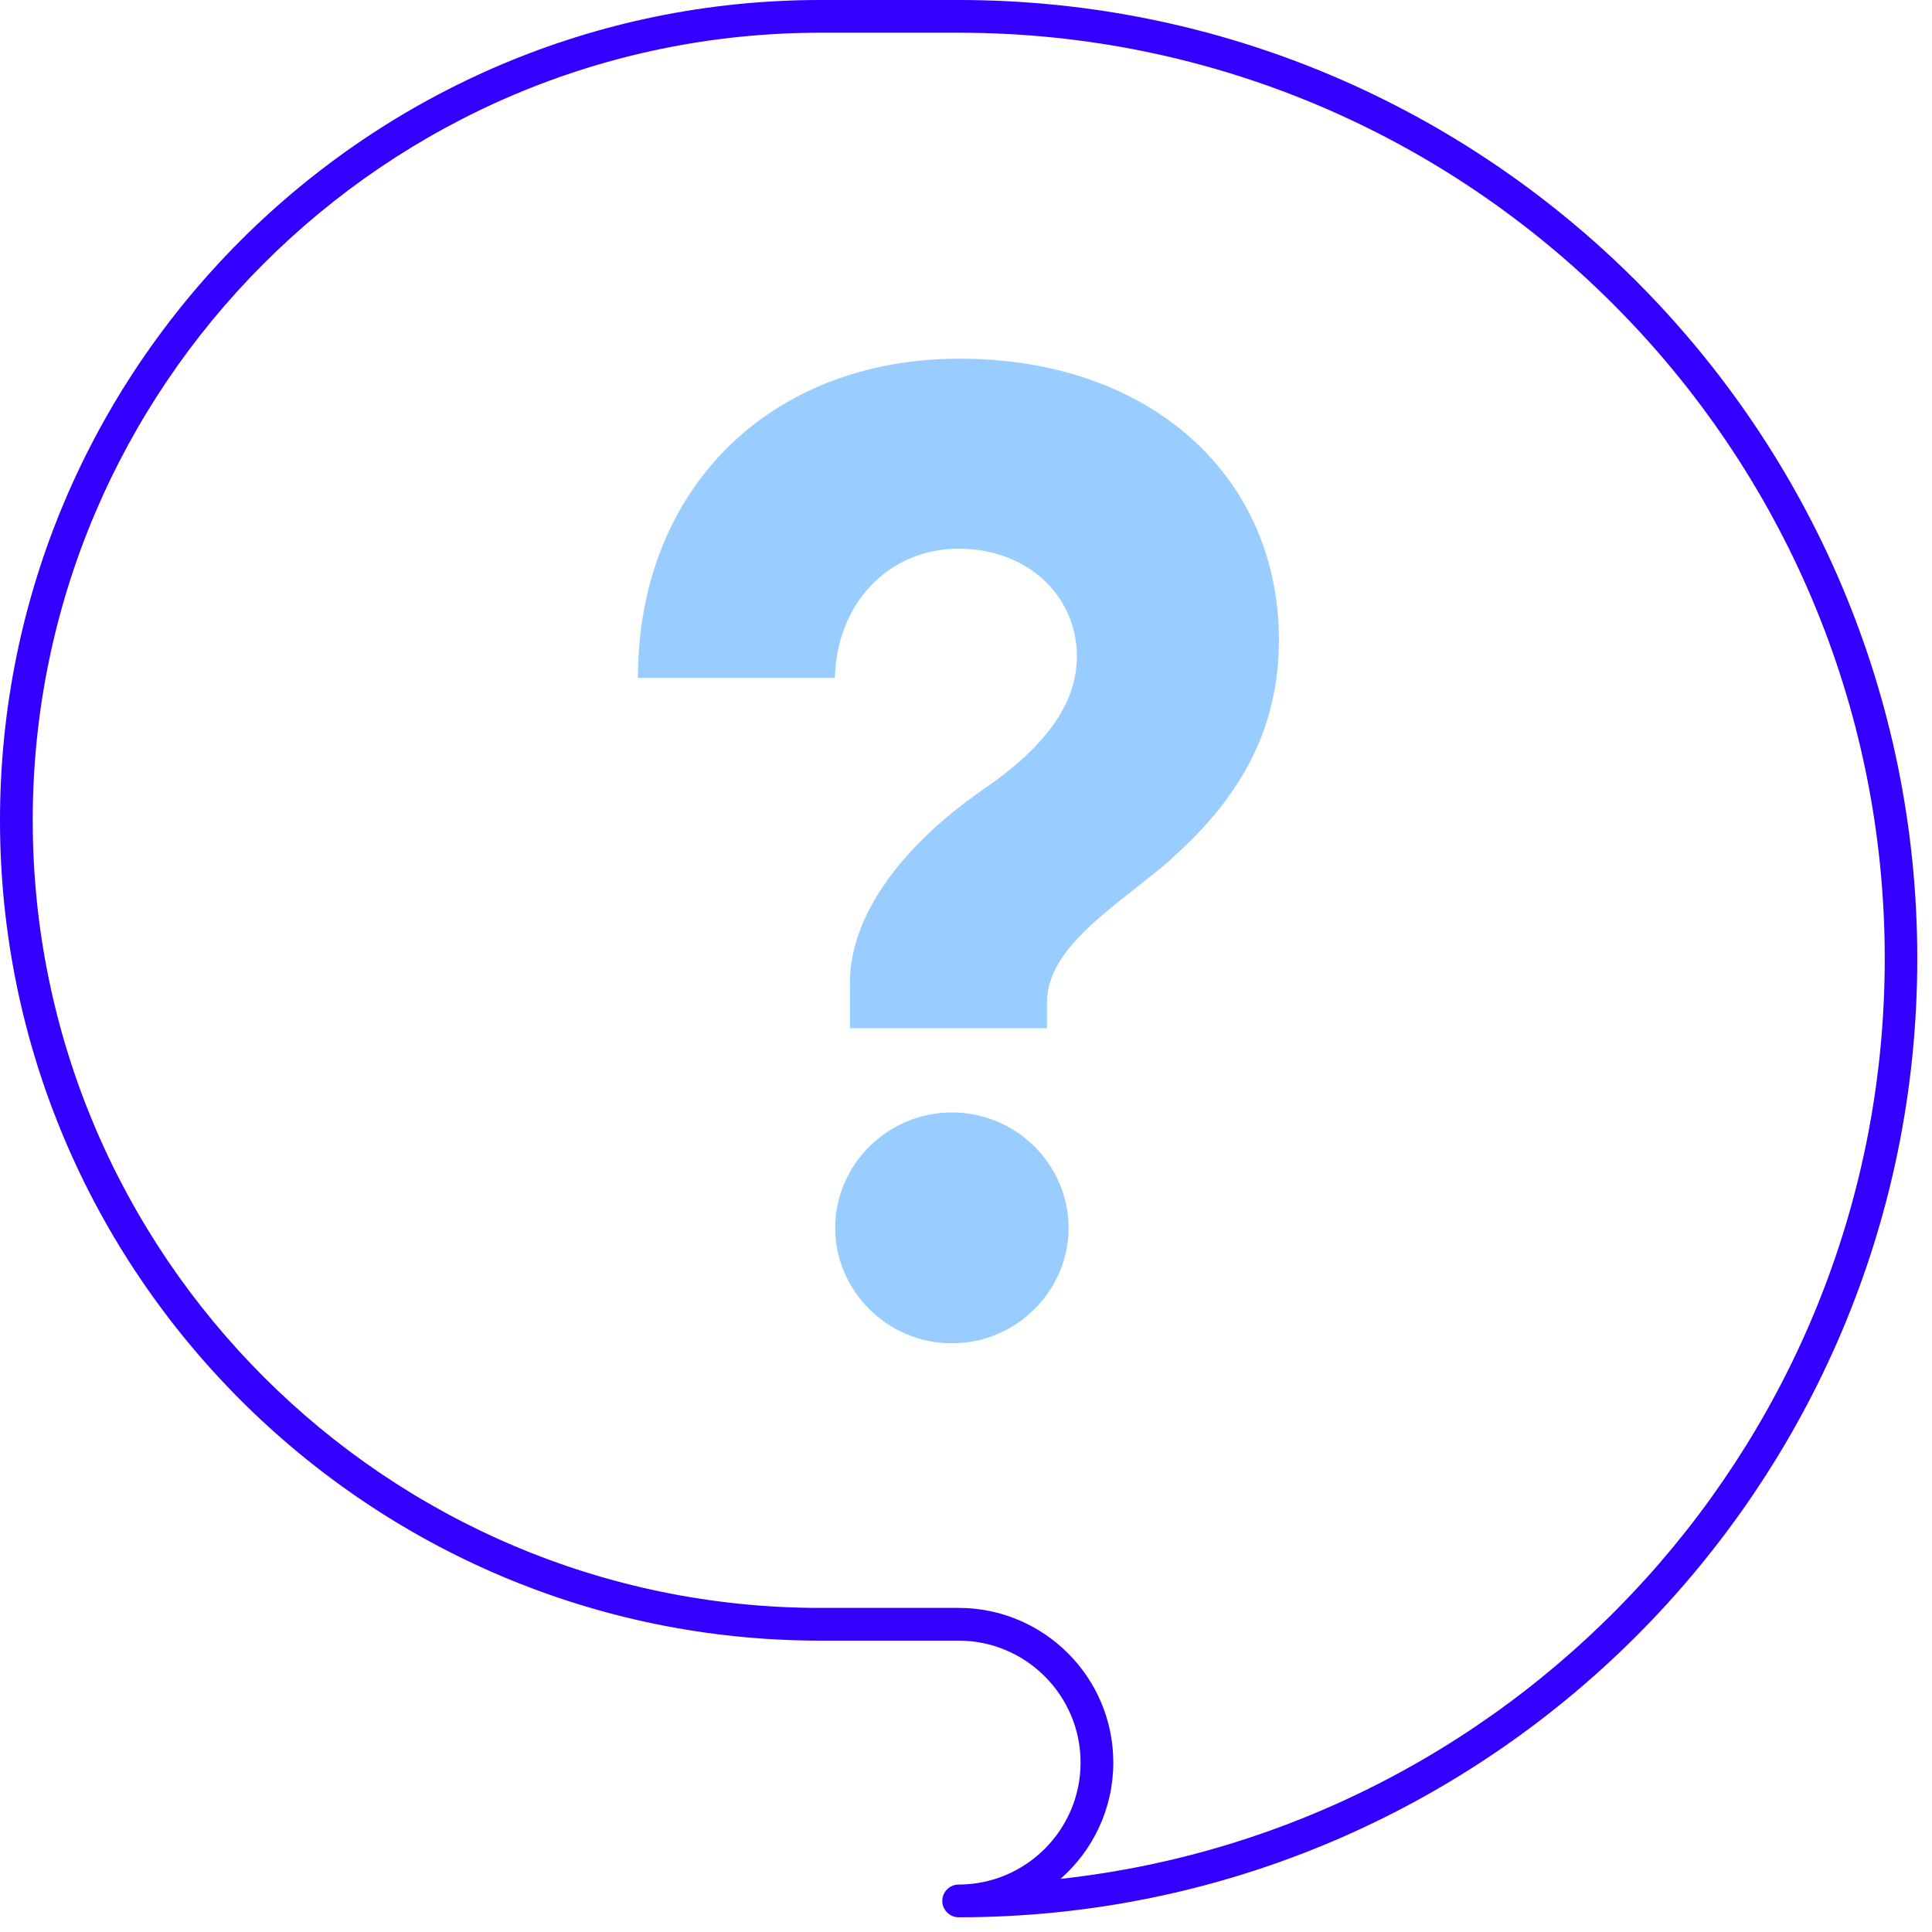 <svg width="68" height="68" viewBox="0 0 68 68" fill="none" xmlns="http://www.w3.org/2000/svg">
<path d="M33.741 67.482C33.426 67.482 33.165 67.221 33.165 66.906C33.165 66.591 33.426 66.33 33.741 66.33C36.106 66.33 38.033 64.402 38.033 62.037C38.033 59.672 36.106 57.745 33.741 57.745H28.872C12.954 57.745 0 44.791 0 28.872C0 12.954 12.954 0 28.872 0H33.741C52.347 0 67.482 15.135 67.482 33.741C67.482 52.347 52.347 67.482 33.741 67.482ZM28.872 1.152C13.584 1.152 1.152 13.591 1.152 28.872C1.152 44.153 13.591 56.593 28.872 56.593H33.741C36.743 56.593 39.185 59.035 39.185 62.037C39.185 63.665 38.463 65.132 37.327 66.13C53.621 64.341 66.337 50.496 66.337 33.741C66.337 15.772 51.717 1.152 33.748 1.152H28.88H28.872Z" fill="#3300FF"/>
<path d="M41.251 30.217C39.385 31.845 36.851 33.273 36.851 35.285V36.191H29.917V34.563C29.917 32.367 31.545 29.925 34.555 27.821C36.805 26.293 37.903 24.765 37.903 23.091C37.903 21.033 36.229 19.313 33.741 19.313C31.253 19.313 29.441 21.271 29.387 23.859H22.453C22.453 17.263 27.045 12.625 33.779 12.625C40.514 12.625 45.014 16.787 45.014 22.523C45.014 25.533 43.77 27.975 41.236 30.217H41.251ZM33.503 39.155C35.799 39.155 37.611 41.021 37.611 43.217C37.611 45.414 35.791 47.28 33.503 47.28C31.215 47.28 29.395 45.414 29.395 43.217C29.395 41.021 31.215 39.155 33.503 39.155Z" fill="#99CCFF"/>
</svg>
